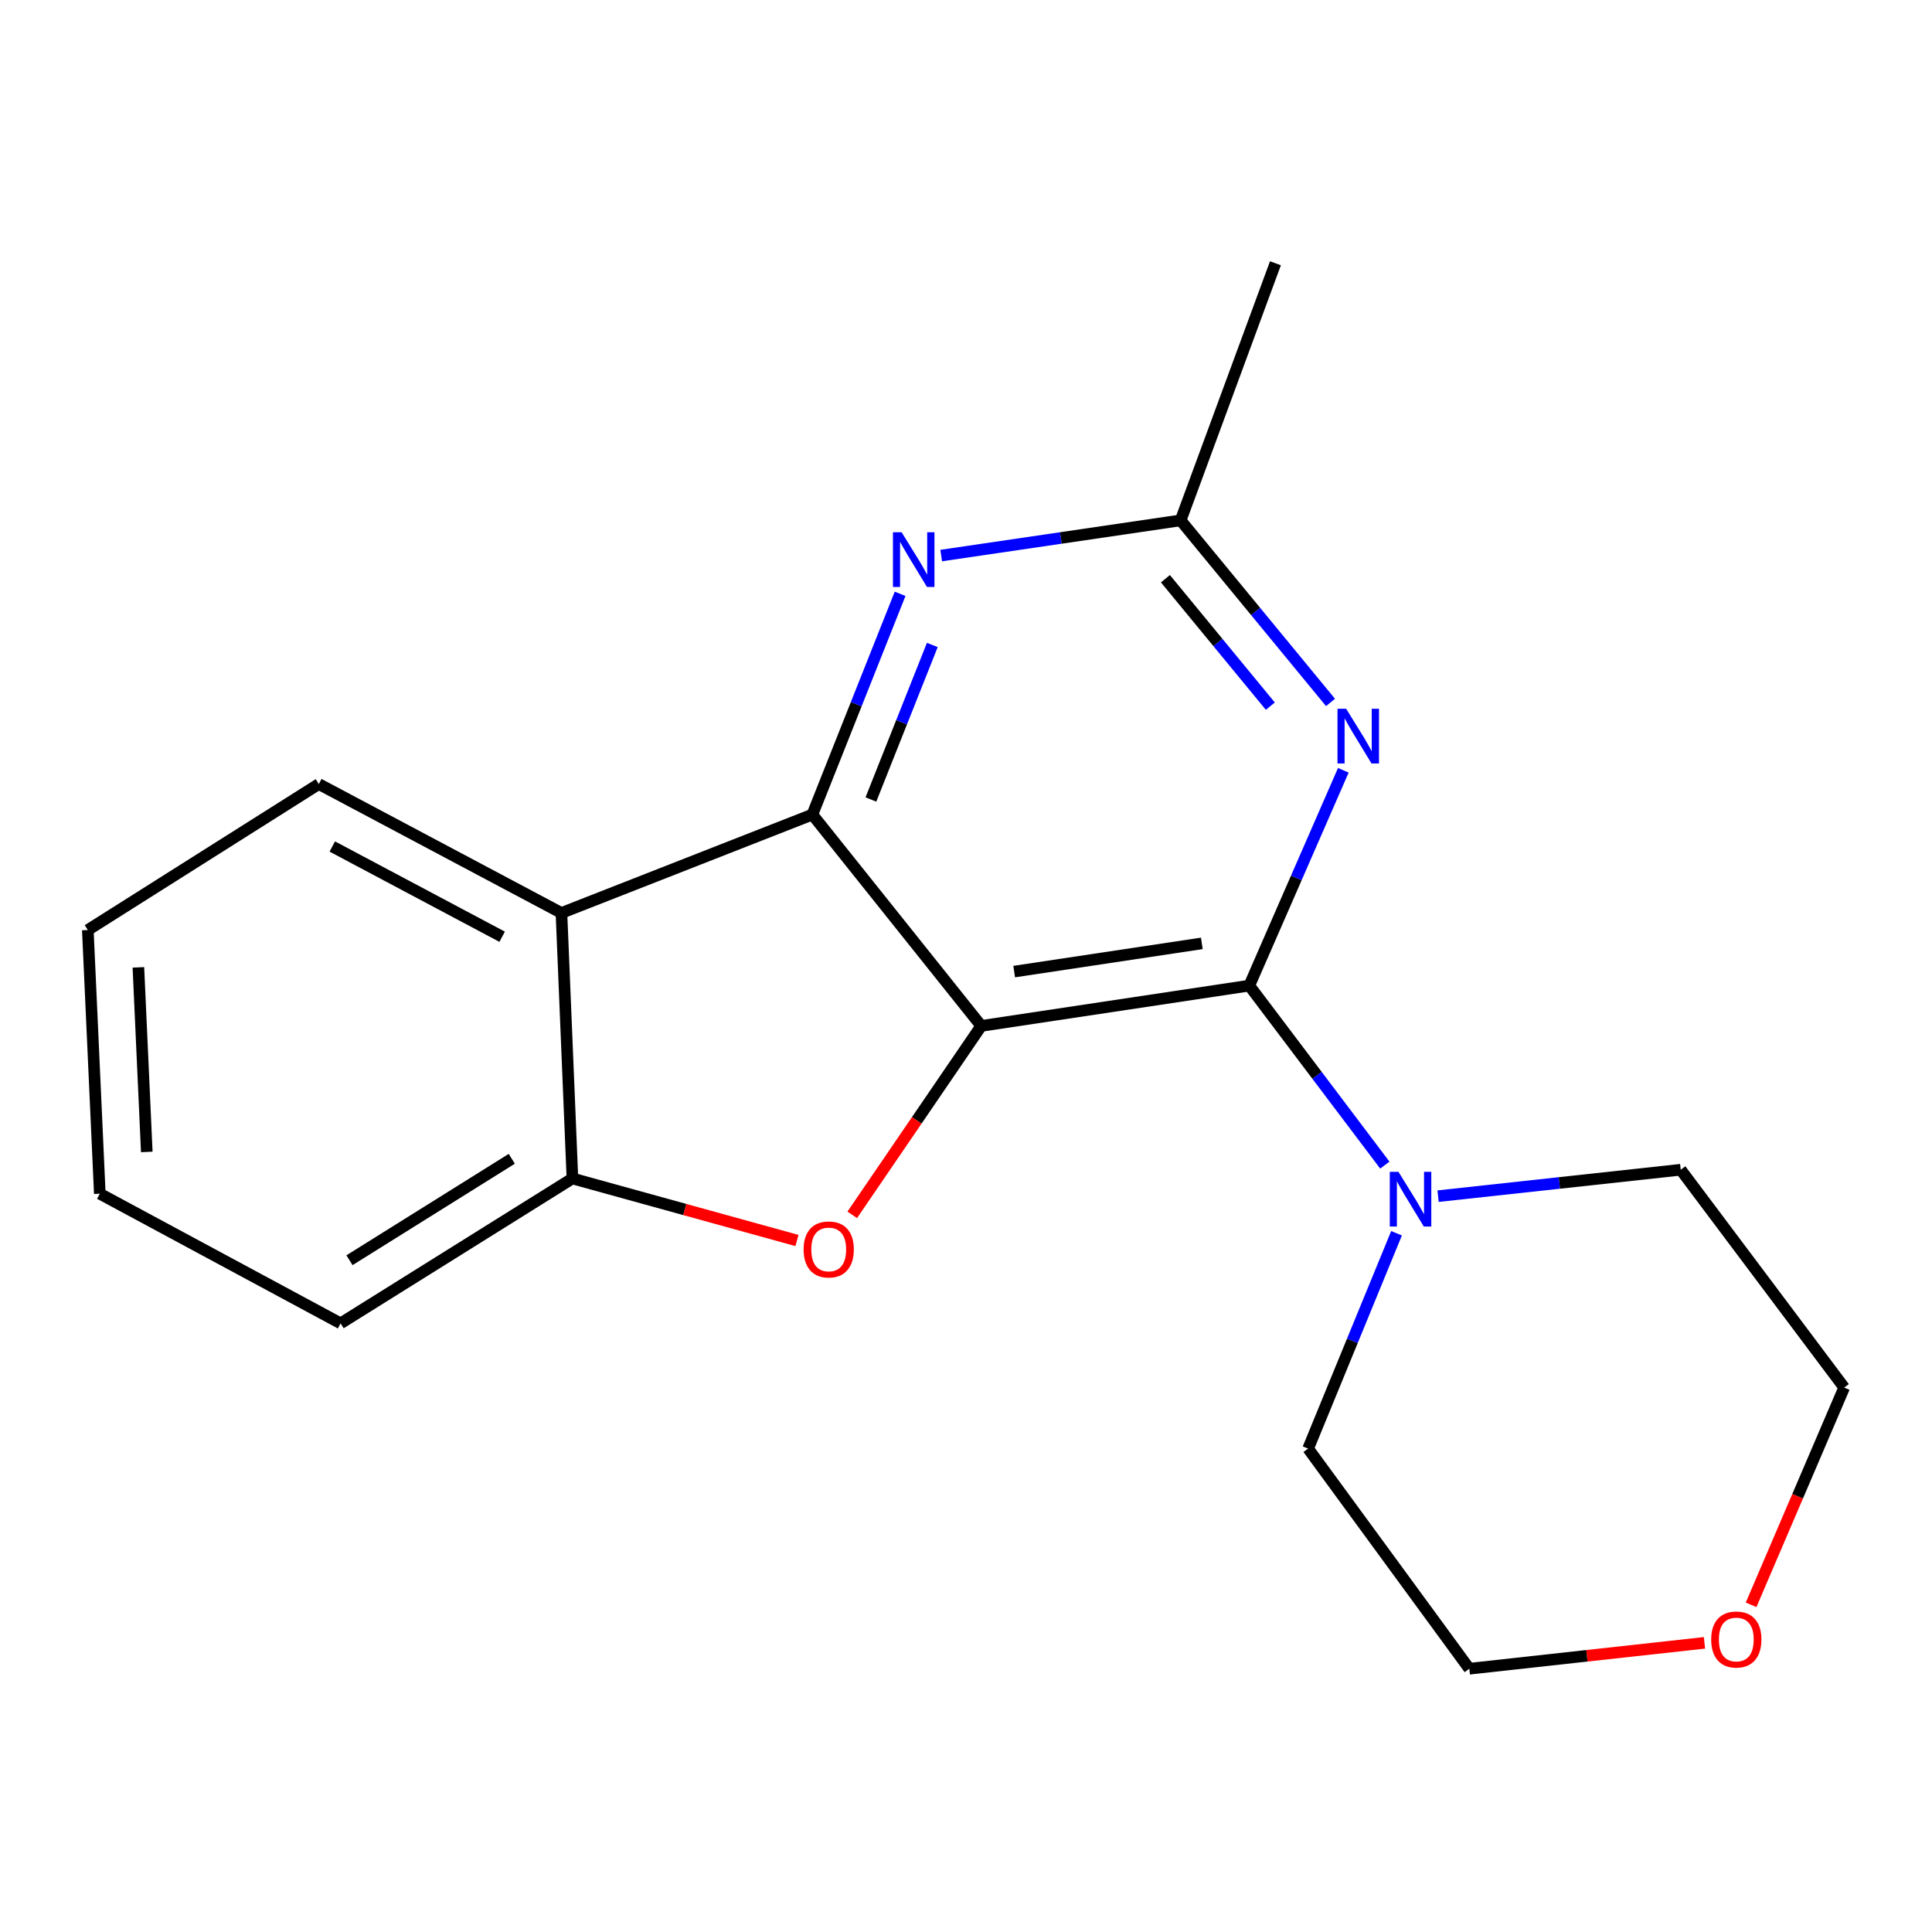 <?xml version='1.0' encoding='iso-8859-1'?>
<svg version='1.1' baseProfile='full'
              xmlns='http://www.w3.org/2000/svg'
                      xmlns:rdkit='http://www.rdkit.org/xml'
                      xmlns:xlink='http://www.w3.org/1999/xlink'
                  xml:space='preserve'
width='1000px' height='1000px' viewBox='0 0 1000 1000'>
<!-- END OF HEADER -->
<rect style='opacity:1.0;fill:#FFFFFF;stroke:none' width='1000' height='1000' x='0' y='0'> </rect>
<path class='bond-0' d='M 507.89,531.013 L 646.629,510.151' style='fill:none;fill-rule:evenodd;stroke:#000000;stroke-width:6px;stroke-linecap:butt;stroke-linejoin:miter;stroke-opacity:1' />
<path class='bond-0' d='M 524.943,502.894 L 622.061,488.29' style='fill:none;fill-rule:evenodd;stroke:#000000;stroke-width:6px;stroke-linecap:butt;stroke-linejoin:miter;stroke-opacity:1' />
<path class='bond-1' d='M 507.89,531.013 L 420.48,421.617' style='fill:none;fill-rule:evenodd;stroke:#000000;stroke-width:6px;stroke-linecap:butt;stroke-linejoin:miter;stroke-opacity:1' />
<path class='bond-2' d='M 507.89,531.013 L 474.502,579.911' style='fill:none;fill-rule:evenodd;stroke:#000000;stroke-width:6px;stroke-linecap:butt;stroke-linejoin:miter;stroke-opacity:1' />
<path class='bond-2' d='M 474.502,579.911 L 441.113,628.809' style='fill:none;fill-rule:evenodd;stroke:#FF0000;stroke-width:6px;stroke-linecap:butt;stroke-linejoin:miter;stroke-opacity:1' />
<path class='bond-3' d='M 646.629,510.151 L 670.967,454.424' style='fill:none;fill-rule:evenodd;stroke:#000000;stroke-width:6px;stroke-linecap:butt;stroke-linejoin:miter;stroke-opacity:1' />
<path class='bond-3' d='M 670.967,454.424 L 695.304,398.697' style='fill:none;fill-rule:evenodd;stroke:#0000FF;stroke-width:6px;stroke-linecap:butt;stroke-linejoin:miter;stroke-opacity:1' />
<path class='bond-7' d='M 646.629,510.151 L 681.708,556.606' style='fill:none;fill-rule:evenodd;stroke:#000000;stroke-width:6px;stroke-linecap:butt;stroke-linejoin:miter;stroke-opacity:1' />
<path class='bond-7' d='M 681.708,556.606 L 716.788,603.062' style='fill:none;fill-rule:evenodd;stroke:#0000FF;stroke-width:6px;stroke-linecap:butt;stroke-linejoin:miter;stroke-opacity:1' />
<path class='bond-4' d='M 420.48,421.617 L 290.6,472.553' style='fill:none;fill-rule:evenodd;stroke:#000000;stroke-width:6px;stroke-linecap:butt;stroke-linejoin:miter;stroke-opacity:1' />
<path class='bond-5' d='M 420.48,421.617 L 443.186,364.486' style='fill:none;fill-rule:evenodd;stroke:#000000;stroke-width:6px;stroke-linecap:butt;stroke-linejoin:miter;stroke-opacity:1' />
<path class='bond-5' d='M 443.186,364.486 L 465.893,307.355' style='fill:none;fill-rule:evenodd;stroke:#0000FF;stroke-width:6px;stroke-linecap:butt;stroke-linejoin:miter;stroke-opacity:1' />
<path class='bond-5' d='M 450.776,413.812 L 466.671,373.82' style='fill:none;fill-rule:evenodd;stroke:#000000;stroke-width:6px;stroke-linecap:butt;stroke-linejoin:miter;stroke-opacity:1' />
<path class='bond-5' d='M 466.671,373.82 L 482.565,333.828' style='fill:none;fill-rule:evenodd;stroke:#0000FF;stroke-width:6px;stroke-linecap:butt;stroke-linejoin:miter;stroke-opacity:1' />
<path class='bond-6' d='M 412.505,642.086 L 354.395,626.029' style='fill:none;fill-rule:evenodd;stroke:#FF0000;stroke-width:6px;stroke-linecap:butt;stroke-linejoin:miter;stroke-opacity:1' />
<path class='bond-6' d='M 354.395,626.029 L 296.286,609.972' style='fill:none;fill-rule:evenodd;stroke:#000000;stroke-width:6px;stroke-linecap:butt;stroke-linejoin:miter;stroke-opacity:1' />
<path class='bond-20' d='M 688.67,363.576 L 649.883,316.46' style='fill:none;fill-rule:evenodd;stroke:#0000FF;stroke-width:6px;stroke-linecap:butt;stroke-linejoin:miter;stroke-opacity:1' />
<path class='bond-20' d='M 649.883,316.46 L 611.095,269.344' style='fill:none;fill-rule:evenodd;stroke:#000000;stroke-width:6px;stroke-linecap:butt;stroke-linejoin:miter;stroke-opacity:1' />
<path class='bond-20' d='M 657.524,365.503 L 630.372,332.521' style='fill:none;fill-rule:evenodd;stroke:#0000FF;stroke-width:6px;stroke-linecap:butt;stroke-linejoin:miter;stroke-opacity:1' />
<path class='bond-20' d='M 630.372,332.521 L 603.221,299.54' style='fill:none;fill-rule:evenodd;stroke:#000000;stroke-width:6px;stroke-linecap:butt;stroke-linejoin:miter;stroke-opacity:1' />
<path class='bond-10' d='M 290.6,472.553 L 165.016,405.822' style='fill:none;fill-rule:evenodd;stroke:#000000;stroke-width:6px;stroke-linecap:butt;stroke-linejoin:miter;stroke-opacity:1' />
<path class='bond-10' d='M 259.904,484.86 L 171.995,438.148' style='fill:none;fill-rule:evenodd;stroke:#000000;stroke-width:6px;stroke-linecap:butt;stroke-linejoin:miter;stroke-opacity:1' />
<path class='bond-19' d='M 290.6,472.553 L 296.286,609.972' style='fill:none;fill-rule:evenodd;stroke:#000000;stroke-width:6px;stroke-linecap:butt;stroke-linejoin:miter;stroke-opacity:1' />
<path class='bond-8' d='M 487.163,287.554 L 549.129,278.449' style='fill:none;fill-rule:evenodd;stroke:#0000FF;stroke-width:6px;stroke-linecap:butt;stroke-linejoin:miter;stroke-opacity:1' />
<path class='bond-8' d='M 549.129,278.449 L 611.095,269.344' style='fill:none;fill-rule:evenodd;stroke:#000000;stroke-width:6px;stroke-linecap:butt;stroke-linejoin:miter;stroke-opacity:1' />
<path class='bond-13' d='M 296.286,609.972 L 176.289,684.971' style='fill:none;fill-rule:evenodd;stroke:#000000;stroke-width:6px;stroke-linecap:butt;stroke-linejoin:miter;stroke-opacity:1' />
<path class='bond-13' d='M 264.892,599.792 L 180.895,652.292' style='fill:none;fill-rule:evenodd;stroke:#000000;stroke-width:6px;stroke-linecap:butt;stroke-linejoin:miter;stroke-opacity:1' />
<path class='bond-11' d='M 722.848,638.333 L 699.964,694.063' style='fill:none;fill-rule:evenodd;stroke:#0000FF;stroke-width:6px;stroke-linecap:butt;stroke-linejoin:miter;stroke-opacity:1' />
<path class='bond-11' d='M 699.964,694.063 L 677.081,749.792' style='fill:none;fill-rule:evenodd;stroke:#000000;stroke-width:6px;stroke-linecap:butt;stroke-linejoin:miter;stroke-opacity:1' />
<path class='bond-12' d='M 744.352,619.131 L 807.147,612.291' style='fill:none;fill-rule:evenodd;stroke:#0000FF;stroke-width:6px;stroke-linecap:butt;stroke-linejoin:miter;stroke-opacity:1' />
<path class='bond-12' d='M 807.147,612.291 L 869.943,605.451' style='fill:none;fill-rule:evenodd;stroke:#000000;stroke-width:6px;stroke-linecap:butt;stroke-linejoin:miter;stroke-opacity:1' />
<path class='bond-14' d='M 611.095,269.344 L 660.164,136.263' style='fill:none;fill-rule:evenodd;stroke:#000000;stroke-width:6px;stroke-linecap:butt;stroke-linejoin:miter;stroke-opacity:1' />
<path class='bond-9' d='M 906.364,830.654 L 930.455,774.429' style='fill:none;fill-rule:evenodd;stroke:#FF0000;stroke-width:6px;stroke-linecap:butt;stroke-linejoin:miter;stroke-opacity:1' />
<path class='bond-9' d='M 930.455,774.429 L 954.545,718.203' style='fill:none;fill-rule:evenodd;stroke:#000000;stroke-width:6px;stroke-linecap:butt;stroke-linejoin:miter;stroke-opacity:1' />
<path class='bond-22' d='M 882.234,850.333 L 821.369,857.035' style='fill:none;fill-rule:evenodd;stroke:#FF0000;stroke-width:6px;stroke-linecap:butt;stroke-linejoin:miter;stroke-opacity:1' />
<path class='bond-22' d='M 821.369,857.035 L 760.504,863.737' style='fill:none;fill-rule:evenodd;stroke:#000000;stroke-width:6px;stroke-linecap:butt;stroke-linejoin:miter;stroke-opacity:1' />
<path class='bond-17' d='M 165.016,405.822 L 45.455,481.384' style='fill:none;fill-rule:evenodd;stroke:#000000;stroke-width:6px;stroke-linecap:butt;stroke-linejoin:miter;stroke-opacity:1' />
<path class='bond-16' d='M 677.081,749.792 L 760.504,863.737' style='fill:none;fill-rule:evenodd;stroke:#000000;stroke-width:6px;stroke-linecap:butt;stroke-linejoin:miter;stroke-opacity:1' />
<path class='bond-15' d='M 869.943,605.451 L 954.545,718.203' style='fill:none;fill-rule:evenodd;stroke:#000000;stroke-width:6px;stroke-linecap:butt;stroke-linejoin:miter;stroke-opacity:1' />
<path class='bond-18' d='M 176.289,684.971 L 51.66,617.862' style='fill:none;fill-rule:evenodd;stroke:#000000;stroke-width:6px;stroke-linecap:butt;stroke-linejoin:miter;stroke-opacity:1' />
<path class='bond-21' d='M 45.455,481.384 L 51.66,617.862' style='fill:none;fill-rule:evenodd;stroke:#000000;stroke-width:6px;stroke-linecap:butt;stroke-linejoin:miter;stroke-opacity:1' />
<path class='bond-21' d='M 71.63,500.707 L 75.974,596.243' style='fill:none;fill-rule:evenodd;stroke:#000000;stroke-width:6px;stroke-linecap:butt;stroke-linejoin:miter;stroke-opacity:1' />
<path  class='atom-3' d='M 415.946 646.709
Q 415.946 639.909, 419.306 636.109
Q 422.666 632.309, 428.946 632.309
Q 435.226 632.309, 438.586 636.109
Q 441.946 639.909, 441.946 646.709
Q 441.946 653.589, 438.546 657.509
Q 435.146 661.389, 428.946 661.389
Q 422.706 661.389, 419.306 657.509
Q 415.946 653.629, 415.946 646.709
M 428.946 658.189
Q 433.266 658.189, 435.586 655.309
Q 437.946 652.389, 437.946 646.709
Q 437.946 641.149, 435.586 638.349
Q 433.266 635.509, 428.946 635.509
Q 424.626 635.509, 422.266 638.309
Q 419.946 641.109, 419.946 646.709
Q 419.946 652.429, 422.266 655.309
Q 424.626 658.189, 428.946 658.189
' fill='#FF0000'/>
<path  class='atom-4' d='M 696.766 366.855
L 706.046 381.855
Q 706.966 383.335, 708.446 386.015
Q 709.926 388.695, 710.006 388.855
L 710.006 366.855
L 713.766 366.855
L 713.766 395.175
L 709.886 395.175
L 699.926 378.775
Q 698.766 376.855, 697.526 374.655
Q 696.326 372.455, 695.966 371.775
L 695.966 395.175
L 692.286 395.175
L 692.286 366.855
L 696.766 366.855
' fill='#0000FF'/>
<path  class='atom-6' d='M 466.672 275.485
L 475.952 290.485
Q 476.872 291.965, 478.352 294.645
Q 479.832 297.325, 479.912 297.485
L 479.912 275.485
L 483.672 275.485
L 483.672 303.805
L 479.792 303.805
L 469.832 287.405
Q 468.672 285.485, 467.432 283.285
Q 466.232 281.085, 465.872 280.405
L 465.872 303.805
L 462.192 303.805
L 462.192 275.485
L 466.672 275.485
' fill='#0000FF'/>
<path  class='atom-8' d='M 723.835 606.524
L 733.115 621.524
Q 734.035 623.004, 735.515 625.684
Q 736.995 628.364, 737.075 628.524
L 737.075 606.524
L 740.835 606.524
L 740.835 634.844
L 736.955 634.844
L 726.995 618.444
Q 725.835 616.524, 724.595 614.324
Q 723.395 612.124, 723.035 611.444
L 723.035 634.844
L 719.355 634.844
L 719.355 606.524
L 723.835 606.524
' fill='#0000FF'/>
<path  class='atom-10' d='M 885.71 848.599
Q 885.71 841.799, 889.07 837.999
Q 892.43 834.199, 898.71 834.199
Q 904.99 834.199, 908.35 837.999
Q 911.71 841.799, 911.71 848.599
Q 911.71 855.479, 908.31 859.399
Q 904.91 863.279, 898.71 863.279
Q 892.47 863.279, 889.07 859.399
Q 885.71 855.519, 885.71 848.599
M 898.71 860.079
Q 903.03 860.079, 905.35 857.199
Q 907.71 854.279, 907.71 848.599
Q 907.71 843.039, 905.35 840.239
Q 903.03 837.399, 898.71 837.399
Q 894.39 837.399, 892.03 840.199
Q 889.71 842.999, 889.71 848.599
Q 889.71 854.319, 892.03 857.199
Q 894.39 860.079, 898.71 860.079
' fill='#FF0000'/>
</svg>

